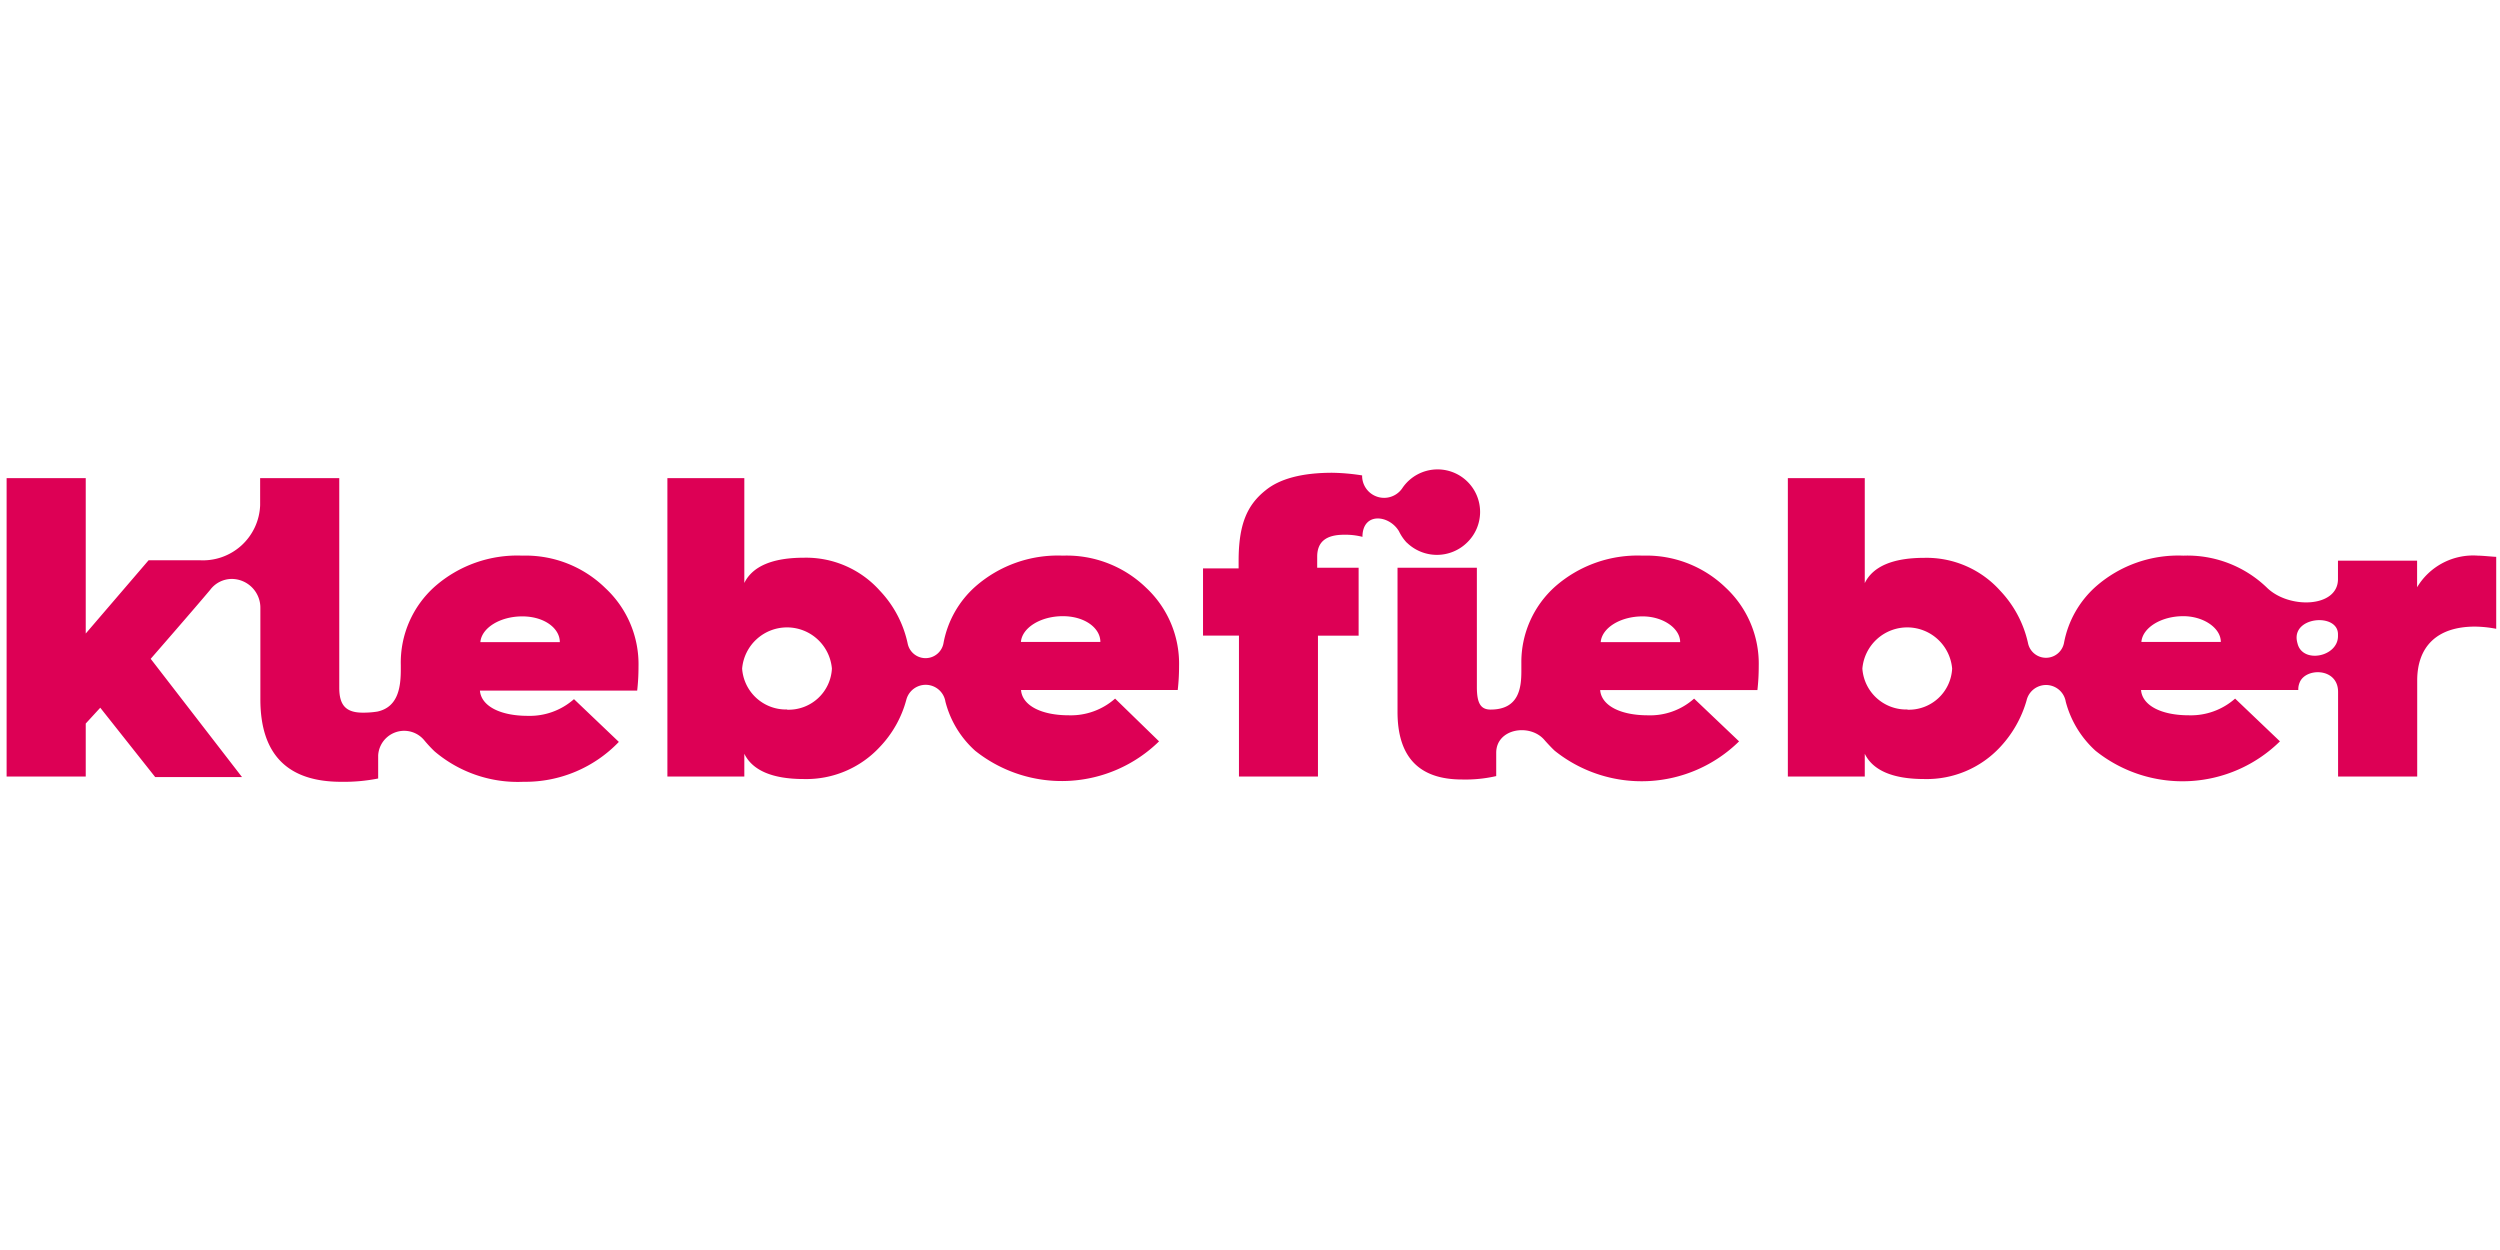 <?xml version="1.0"?>
<svg xmlns="http://www.w3.org/2000/svg" viewBox="0 -48.697 260.79 130.395" data-name="Ebene 1"><path d="M149.85.27a4.436 4.436 0 0 0-3.527 1.898 2.293 2.293 0 0 1-4.23-1.147V.896a21.964 21.964 0 0 0-3.118-.276c-3.175 0-5.492.63-6.96 1.834-1.96 1.559-2.808 3.612-2.808 7.372v.767h-3.713v7.017h3.749v14.695h8.241V17.61h4.242v-7.085h-4.322V9.378c0-1.559.928-2.293 2.808-2.293a7.119 7.119 0 0 1 1.915.22v-.093c.07-2.51 2.797-2.19 3.806-.493a4.769 4.769 0 0 0 .802 1.18h.012a4.494 4.494 0 0 0 6.293 0A4.436 4.436 0 0 0 149.85.27zM.69 1.182v31.123h8.254v-5.526l1.515-1.65 5.73 7.234h9.056L15.72 20.028s4.585-5.262 6.2-7.188a2.831 2.831 0 0 1 2.294-1.145 3.003 3.003 0 0 1 2.947 3.049v9.503c0 5.732 2.808 8.61 8.425 8.61a18.17 18.17 0 0 0 3.863-.345v-2.409a2.717 2.717 0 0 1 4.815-1.569 13.4 13.4 0 0 0 1.067 1.147 13.4 13.4 0 0 0 9.284 3.175 13.515 13.515 0 0 0 9.94-4.161l-4.679-4.46a6.97 6.97 0 0 1-4.825 1.742c-2.888 0-4.861-1.031-4.987-2.636h16.405a22.205 22.205 0 0 0 .137-2.499 10.833 10.833 0 0 0-3.438-8.173 11.899 11.899 0 0 0-8.69-3.404 13.022 13.022 0 0 0-9.102 3.209 10.615 10.615 0 0 0-3.566 8.208v.423c0 1.742-.206 3.944-2.441 4.426a9.056 9.056 0 0 1-1.525.113c-1.742 0-2.453-.756-2.453-2.59V1.182h-8.254v2.831a5.972 5.972 0 0 1-6.316 5.733h-5.318l-6.559 7.645V1.18Zm68.93 0v31.123h8.025v-2.372c.848 1.743 2.947 2.636 6.203 2.636a10.455 10.455 0 0 0 7.932-3.348 11.383 11.383 0 0 0 2.763-4.917 2.086 2.086 0 0 1 4.08.196 10.317 10.317 0 0 0 3.107 5.122 14.501 14.501 0 0 0 19.177-.984l-4.584-4.46a6.97 6.97 0 0 1-4.825 1.742c-2.89 0-4.862-1.03-4.988-2.636h16.346a22.205 22.205 0 0 0 .139-2.5 10.833 10.833 0 0 0-3.44-8.173 11.899 11.899 0 0 0-8.69-3.346 13.022 13.022 0 0 0-9.1 3.209 10.42 10.42 0 0 0-3.336 5.88 1.903 1.903 0 0 1-3.737.115 11.463 11.463 0 0 0-2.912-5.55 10.317 10.317 0 0 0-7.932-3.437c-3.256 0-5.355.893-6.203 2.636V1.182Zm116.881 0v31.123h8.024v-2.372c.849 1.743 2.936 2.636 6.203 2.636a10.455 10.455 0 0 0 7.932-3.348 11.91 11.91 0 0 0 2.74-4.837 2.086 2.086 0 0 1 4.093.125 10.512 10.512 0 0 0 3.107 5.113 14.501 14.501 0 0 0 19.234-.984l-4.676-4.46a6.97 6.97 0 0 1-4.825 1.742c-2.889 0-4.862-1.03-4.988-2.636h16.405a1.811 1.811 0 0 1 .149-.804c.63-1.547 4-1.535 4 .998v8.827h8.254V22.298c0-3.565 2.085-5.63 6.017-5.63a12.197 12.197 0 0 1 2.225.23V9.39c-.252 0-1.455-.125-1.925-.125a6.81 6.81 0 0 0-6.328 3.3V9.792h-8.254v1.926c0 2.98-5.101 3.14-7.406.894a11.945 11.945 0 0 0-8.734-3.346 13.022 13.022 0 0 0-9.103 3.209 10.432 10.432 0 0 0-3.336 5.891 1.914 1.914 0 0 1-3.76 0 11.555 11.555 0 0 0-2.889-5.433 10.317 10.317 0 0 0-7.932-3.438c-3.267 0-5.354.893-6.203 2.635V1.182Zm-15.117 8.08a11.899 11.899 0 0 0-.038.003 13.022 13.022 0 0 0-9.1 3.209 10.57 10.57 0 0 0-3.544 8.024v.814c0 1.731-.24 4.011-3.209 4.011-1.066 0-1.432-.709-1.432-2.36V10.526h-8.277v15.039c0 4.688 2.224 7.052 6.73 7.052a14.375 14.375 0 0 0 3.565-.356v-2.43c0-2.557 3.575-3.107 5.065-1.296.058.069.665.744 1.043 1.088a14.501 14.501 0 0 0 19.225-.984l-4.689-4.46a6.878 6.878 0 0 1-4.815 1.742c-2.9 0-4.86-1.03-4.986-2.636h16.405a22.205 22.205 0 0 0 .137-2.5 10.833 10.833 0 0 0-3.44-8.173 11.899 11.899 0 0 0-8.64-3.348zm-60.518 6.319c2.315 0 3.92 1.25 3.92 2.683h-8.288c.126-1.48 2.052-2.683 4.368-2.683zm116.882 0c2.143 0 3.919 1.25 3.919 2.683h-8.287c.127-1.48 2.052-2.683 4.368-2.683zm-173.27.021c2.316 0 3.92 1.25 3.92 2.683H50.11c.126-1.479 2.051-2.683 4.367-2.683zm116.869 0c2.143 0 3.92 1.25 3.92 2.683h-8.288c.126-1.479 2.04-2.683 4.368-2.683zm70.641.392c.978.014 1.885.486 1.9 1.444v.229c0 2.155-3.69 2.899-4.218.767a2.797 2.797 0 0 1-.069-.298c-.245-1.425 1.13-2.16 2.387-2.142zm-159.82.757a4.7 4.7 0 0 1 4.613 4.297 4.517 4.517 0 0 1-4.677 4.287v-.022a4.585 4.585 0 0 1-4.688-4.265 4.7 4.7 0 0 1 4.753-4.297zm116.858 0a4.7 4.7 0 0 1 4.614 4.297 4.517 4.517 0 0 1-4.677 4.287l.022-.022a4.585 4.585 0 0 1-4.71-4.265 4.7 4.7 0 0 1 4.75-4.297z" fill="#d05"/><path d="M0-29.36h260.79V33H0Z" fill="none"/></svg>

